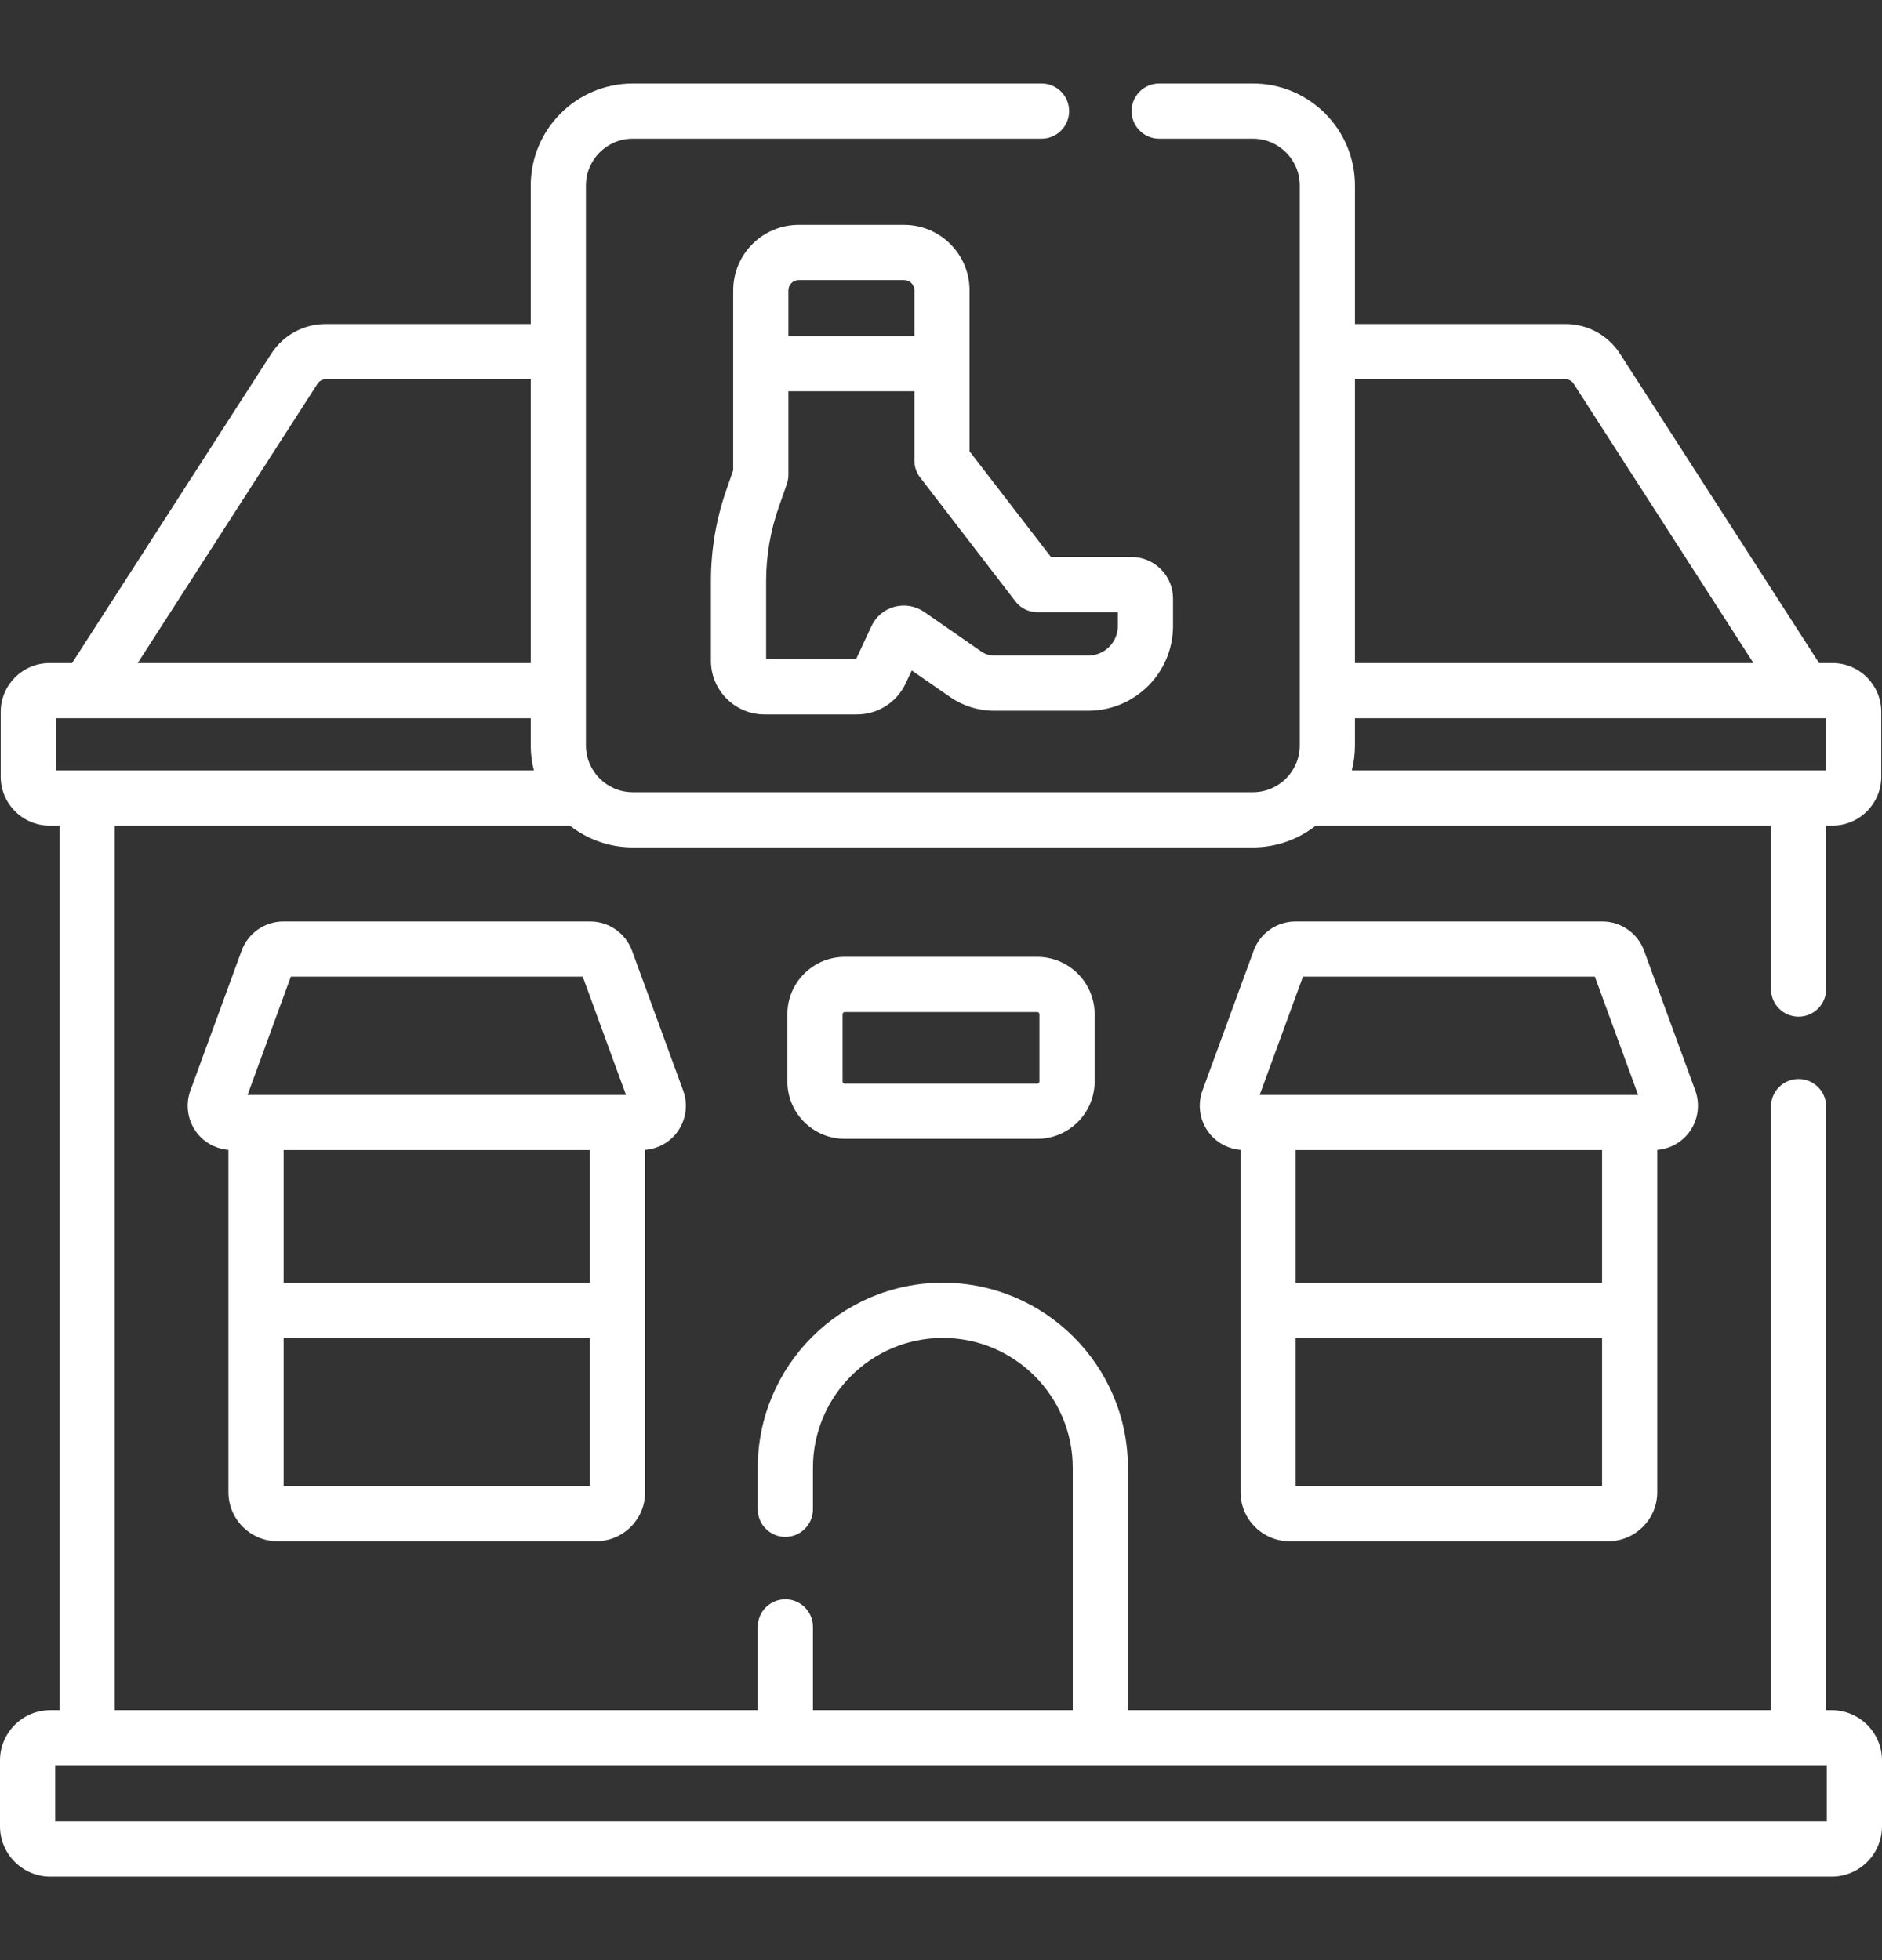 <svg width="24" height="25" viewBox="0 0 24 25" fill="none" xmlns="http://www.w3.org/2000/svg">
<rect x="0" y="0" width="24" height="25" fill="#333333" stroke="none"/>
<g clip-path="url(#clip0_6_278)">
<path d="M23.358 21.812H23.288V14.114C23.288 13.92 23.13 13.762 22.936 13.762C22.741 13.762 22.584 13.92 22.584 14.114V21.812H14.384V18.721C14.384 17.419 13.325 16.36 12.023 16.36C10.722 16.36 9.663 17.419 9.663 18.721V19.25C9.663 19.444 9.82 19.602 10.015 19.602C10.209 19.602 10.367 19.444 10.367 19.25V18.721C10.367 17.807 11.11 17.064 12.023 17.064C12.937 17.064 13.68 17.807 13.68 18.721V21.812H10.367V20.75C10.367 20.555 10.209 20.398 10.015 20.398C9.82 20.398 9.663 20.555 9.663 20.75V21.812H1.463V10.53H7.267C7.488 10.703 7.767 10.808 8.069 10.808H15.978C16.28 10.808 16.559 10.703 16.78 10.53H22.584V12.615C22.584 12.809 22.741 12.967 22.936 12.967C23.13 12.967 23.288 12.809 23.288 12.615V10.53H23.368C23.712 10.53 23.991 10.25 23.991 9.906V9.08C23.991 8.736 23.712 8.457 23.368 8.457H23.198L20.659 4.512C20.506 4.275 20.246 4.133 19.964 4.133H17.279V2.366C17.279 1.649 16.695 1.065 15.978 1.065H14.782C14.588 1.065 14.43 1.223 14.43 1.417C14.43 1.611 14.588 1.769 14.782 1.769H15.978C16.307 1.769 16.575 2.037 16.575 2.366V9.507C16.575 9.836 16.307 10.104 15.978 10.104H8.069C7.74 10.104 7.472 9.836 7.472 9.507V2.366C7.472 2.037 7.74 1.769 8.069 1.769H13.282C13.477 1.769 13.634 1.611 13.634 1.417C13.634 1.223 13.477 1.065 13.282 1.065H8.069C7.352 1.065 6.768 1.649 6.768 2.366V4.133H4.153C3.871 4.133 3.611 4.275 3.459 4.512L0.919 8.457H0.632C0.288 8.457 0.009 8.736 0.009 9.08V9.906C0.009 10.25 0.288 10.53 0.632 10.53H0.759V21.812H0.642C0.288 21.812 0 22.099 0 22.453V23.293C0 23.647 0.288 23.935 0.642 23.935H23.358C23.712 23.935 24 23.647 24 23.293V22.453C24 22.099 23.712 21.812 23.358 21.812ZM23.288 9.826H17.239C17.265 9.724 17.279 9.617 17.279 9.507V9.16H23.288V9.826ZM19.964 4.837C20.006 4.837 20.044 4.858 20.067 4.893L22.361 8.457H17.279V4.837H19.964ZM4.05 4.893C4.073 4.858 4.111 4.837 4.153 4.837H6.768V8.457H1.756L4.05 4.893ZM0.712 9.16H6.768V9.507C6.768 9.617 6.782 9.724 6.808 9.826H0.712V9.16ZM23.296 23.231H0.704V22.515H23.296V23.231Z" fill="white"/>
<path d="M3.538 19.657H7.602C7.947 19.657 8.227 19.377 8.227 19.032V14.666C8.394 14.652 8.548 14.566 8.645 14.427C8.75 14.276 8.776 14.082 8.712 13.909L8.059 12.123C7.977 11.902 7.764 11.753 7.528 11.753H3.612C3.376 11.753 3.163 11.902 3.082 12.123L2.428 13.909C2.365 14.082 2.39 14.276 2.495 14.427C2.592 14.566 2.746 14.652 2.913 14.666V19.032C2.913 19.377 3.193 19.657 3.538 19.657ZM7.523 16.36H3.617V14.668H7.523V16.36ZM3.617 18.953V17.064H7.523V18.953H3.617ZM3.709 12.456H7.431L7.983 13.965H7.875H3.265H3.157L3.709 12.456Z" fill="white"/>
<path d="M15.82 19.032C15.82 19.377 16.1 19.657 16.445 19.657H20.509C20.853 19.657 21.134 19.377 21.134 19.032V14.666C21.301 14.652 21.454 14.566 21.551 14.427C21.657 14.276 21.682 14.082 21.619 13.909L20.965 12.123C20.884 11.902 20.671 11.753 20.435 11.753H16.519C16.283 11.753 16.069 11.902 15.988 12.123L15.334 13.909C15.271 14.082 15.296 14.276 15.402 14.427C15.499 14.566 15.653 14.652 15.82 14.666V19.032H15.82ZM20.43 16.36H16.523V14.668H20.43V16.36ZM16.523 18.953V17.064H20.43V18.953H16.523ZM16.616 12.456H20.338L20.89 13.965H20.782H16.172H16.064L16.616 12.456Z" fill="white"/>
<path d="M10.773 12.204C10.369 12.204 10.041 12.532 10.041 12.935V13.794C10.041 14.197 10.369 14.525 10.773 14.525H13.227C13.63 14.525 13.959 14.197 13.959 13.794V12.935C13.959 12.532 13.63 12.204 13.227 12.204H10.773ZM13.255 12.935V13.794C13.255 13.809 13.242 13.821 13.227 13.821H10.773C10.757 13.821 10.745 13.809 10.745 13.794V12.935C10.745 12.92 10.757 12.908 10.773 12.908H13.227C13.242 12.908 13.255 12.92 13.255 12.935Z" fill="white"/>
<path d="M11.53 2.868H10.185C9.725 2.868 9.35 3.243 9.35 3.703V5.998L9.265 6.242C9.133 6.618 9.066 7.011 9.066 7.409V8.428C9.066 8.805 9.373 9.112 9.75 9.112H10.93C11.194 9.112 11.438 8.957 11.549 8.717L11.627 8.551L12.116 8.89C12.281 9.004 12.475 9.065 12.677 9.065H13.878C14.474 9.065 14.959 8.58 14.959 7.984V7.634C14.959 7.342 14.721 7.104 14.429 7.104H13.402L12.364 5.756V3.703C12.364 3.243 11.99 2.868 11.53 2.868ZM10.185 3.572H11.53C11.602 3.572 11.661 3.631 11.661 3.703V4.286H10.054V3.703C10.054 3.631 10.113 3.572 10.185 3.572ZM12.95 7.671C13.016 7.758 13.119 7.808 13.229 7.808H14.255V7.984C14.255 8.192 14.086 8.361 13.878 8.361H12.677C12.619 8.361 12.564 8.344 12.516 8.311L11.785 7.804C11.674 7.728 11.537 7.704 11.407 7.739C11.277 7.774 11.17 7.864 11.113 7.986L10.917 8.408H9.77V7.409C9.77 7.09 9.824 6.776 9.929 6.474L10.034 6.174C10.047 6.137 10.054 6.097 10.054 6.058V4.99H11.661V5.875C11.661 5.953 11.686 6.029 11.734 6.09L12.95 7.671Z" fill="white"/>
</g>
<defs>
<clipPath id="clip0_6_278">
<rect width="24" height="24" fill="white" transform="translate(0 0.5)"/>
</clipPath>
</defs>
</svg>
